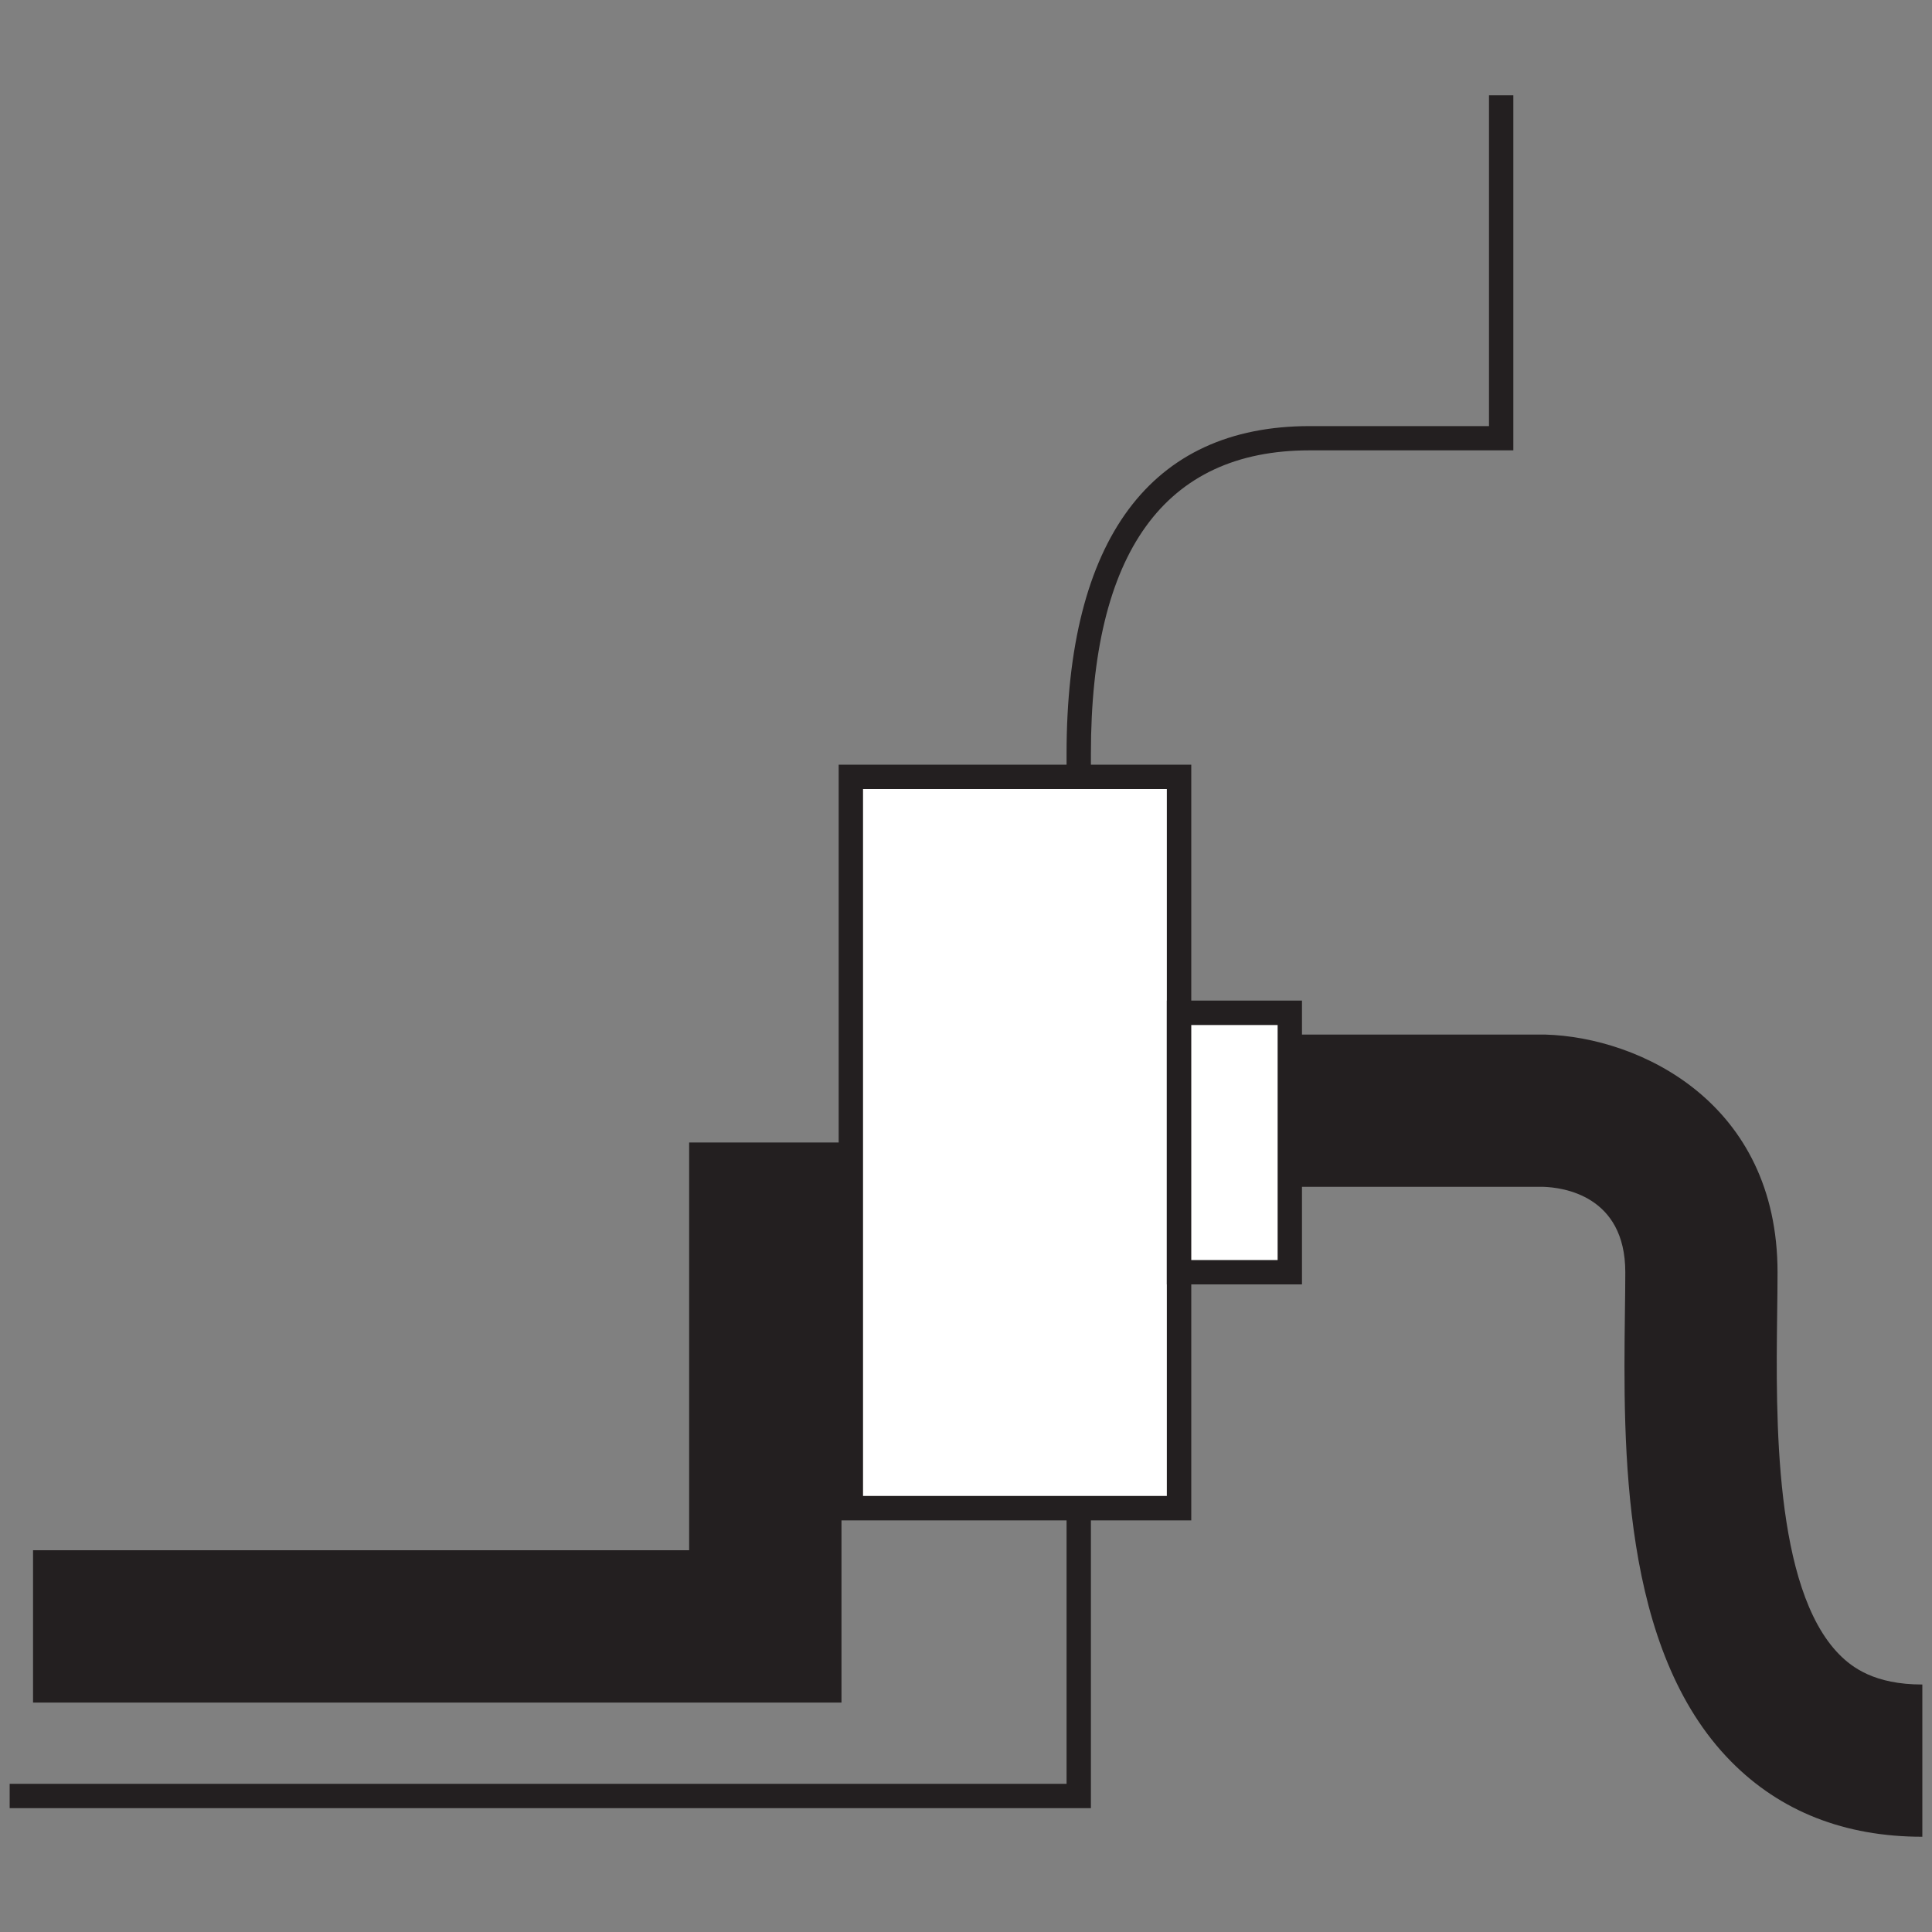 <svg xmlns="http://www.w3.org/2000/svg" xmlns:i="http://ns.adobe.com/AdobeIllustrator/10.0/" id="Layer_1" viewBox="0 0 200 200"><rect x="0" y="0" width="200" height="200" fill="#808080" stroke="none"/><defs><style>      .st0 {        fill: #fff;      }      .st1 {        fill: #231f20;      }    </style></defs><path class="st1" d="M112.94,187.18H1v-2.52h109.41v-106.63c0-22.19,8.7-33.92,25.16-33.92h18.57V9.86h2.52v36.76h-21.1c-15.02,0-22.63,10.57-22.63,31.4v109.16Z"></path><g><rect class="st0" x="88.08" y="80.42" width="33.97" height="75.71"></rect><path class="st1" d="M123.32,157.39h-36.5v-78.23h36.5v78.23ZM89.34,154.86h31.45v-73.18h-31.45v73.18Z"></path></g><g><rect class="st0" x="122.06" y="104.85" width="11.46" height="26.85" transform="translate(255.57 236.55) rotate(180)"></rect><path class="st1" d="M134.78,132.96h-13.99v-29.38h13.99v29.38ZM123.32,130.44h8.94v-24.33h-8.94v24.33Z"></path></g><polygon class="st1" points="87.11 176.25 3.42 176.25 3.42 160.48 71.34 160.48 71.34 118.27 87.11 118.27 87.11 176.25"></polygon><path class="st1" d="M199,190.14c-8.04,0-14.7-2.62-19.8-7.79-11.42-11.56-11.16-32.56-10.99-46.45.02-1.5.04-2.91.04-4.2,0-7.97-6.5-8.78-8.49-8.84h-26.24s0-15.76,0-15.76h26.46c9.8.28,24.03,7.06,24.03,24.6,0,1.35-.02,2.83-.04,4.4-.13,10.58-.35,28.3,6.44,35.18,1.32,1.33,3.64,3.1,8.59,3.1v15.77Z"></path></svg>